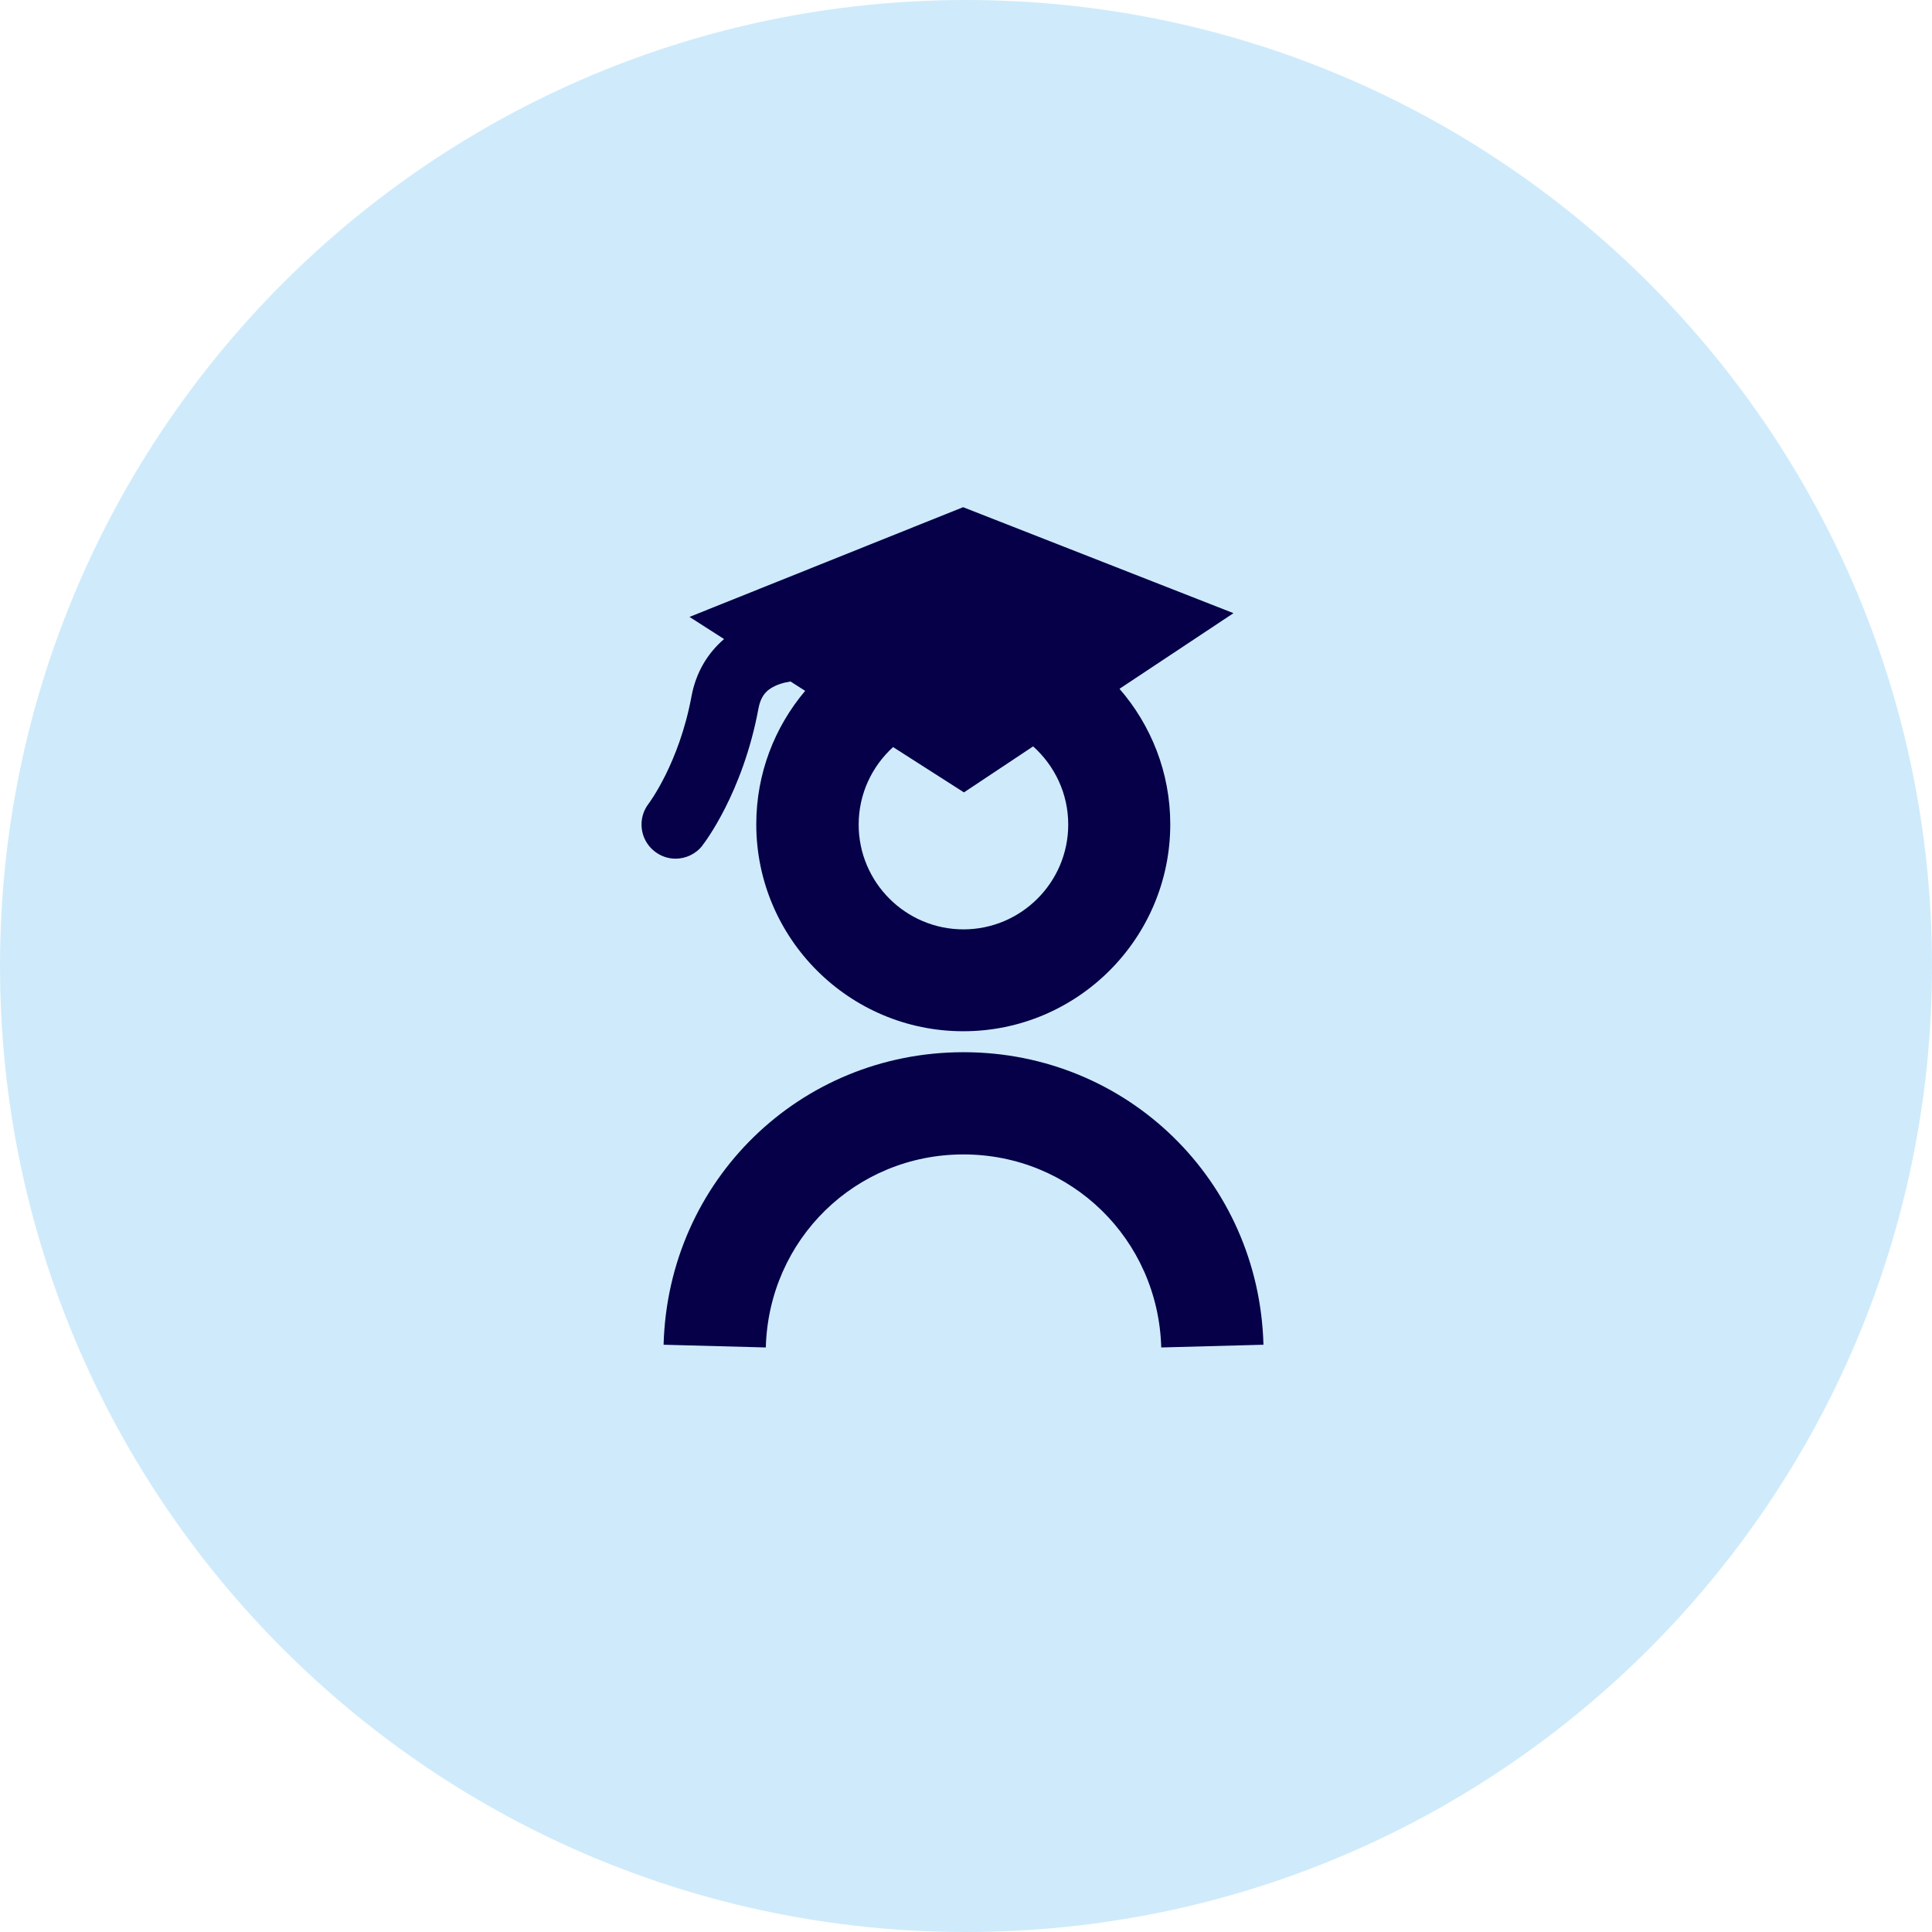 <?xml version="1.0" encoding="UTF-8"?>
<svg xmlns="http://www.w3.org/2000/svg" id="Ebene_1" viewBox="0 0 113.4 113.4">
  <defs>
    <style>.cls-1{fill:#050048;}.cls-2{fill:#cfebfb;}</style>
  </defs>
  <path class="cls-2" d="m56.7,113.4c31.3,0,56.7-25.4,56.7-56.7S88,0,56.7,0,0,25.4,0,56.7h0c0,31.3,25.4,56.7,56.7,56.7"></path>
  <path class="cls-1" d="m56.55,61.76c-9.61,0-17.34,7.54-17.6,17.17l6,.16c.17-6.35,5.27-11.33,11.6-11.33s11.43,4.98,11.61,11.33l6-.16c-.26-9.63-8-17.17-17.6-17.17"></path>
  <path class="cls-1" d="m62.7,48.4c0,3.39-2.76,6.15-6.15,6.15s-6.15-2.76-6.15-6.15c0-1.8.78-3.42,2.02-4.55l4.16,2.66,4.06-2.7c1.26,1.13,2.06,2.76,2.06,4.58m-21.47,1.23c.1-.12,2.37-3.07,3.29-8.04.13-.71.45-1,.71-1.17.32-.21.73-.34,1.17-.41l.86.55c-1.79,2.12-2.87,4.85-2.87,7.83,0,6.7,5.45,12.15,12.15,12.15s12.15-5.45,12.15-12.15c0-3.04-1.13-5.82-2.98-7.95l6.69-4.44-15.87-6.22-16.06,6.44,2.03,1.3c-.98.84-1.65,1.97-1.91,3.35-.73,3.95-2.5,6.28-2.51,6.3-.68.87-.53,2.13.34,2.81.37.29.8.43,1.23.43.59,0,1.18-.26,1.58-.77"></path>
</svg>
